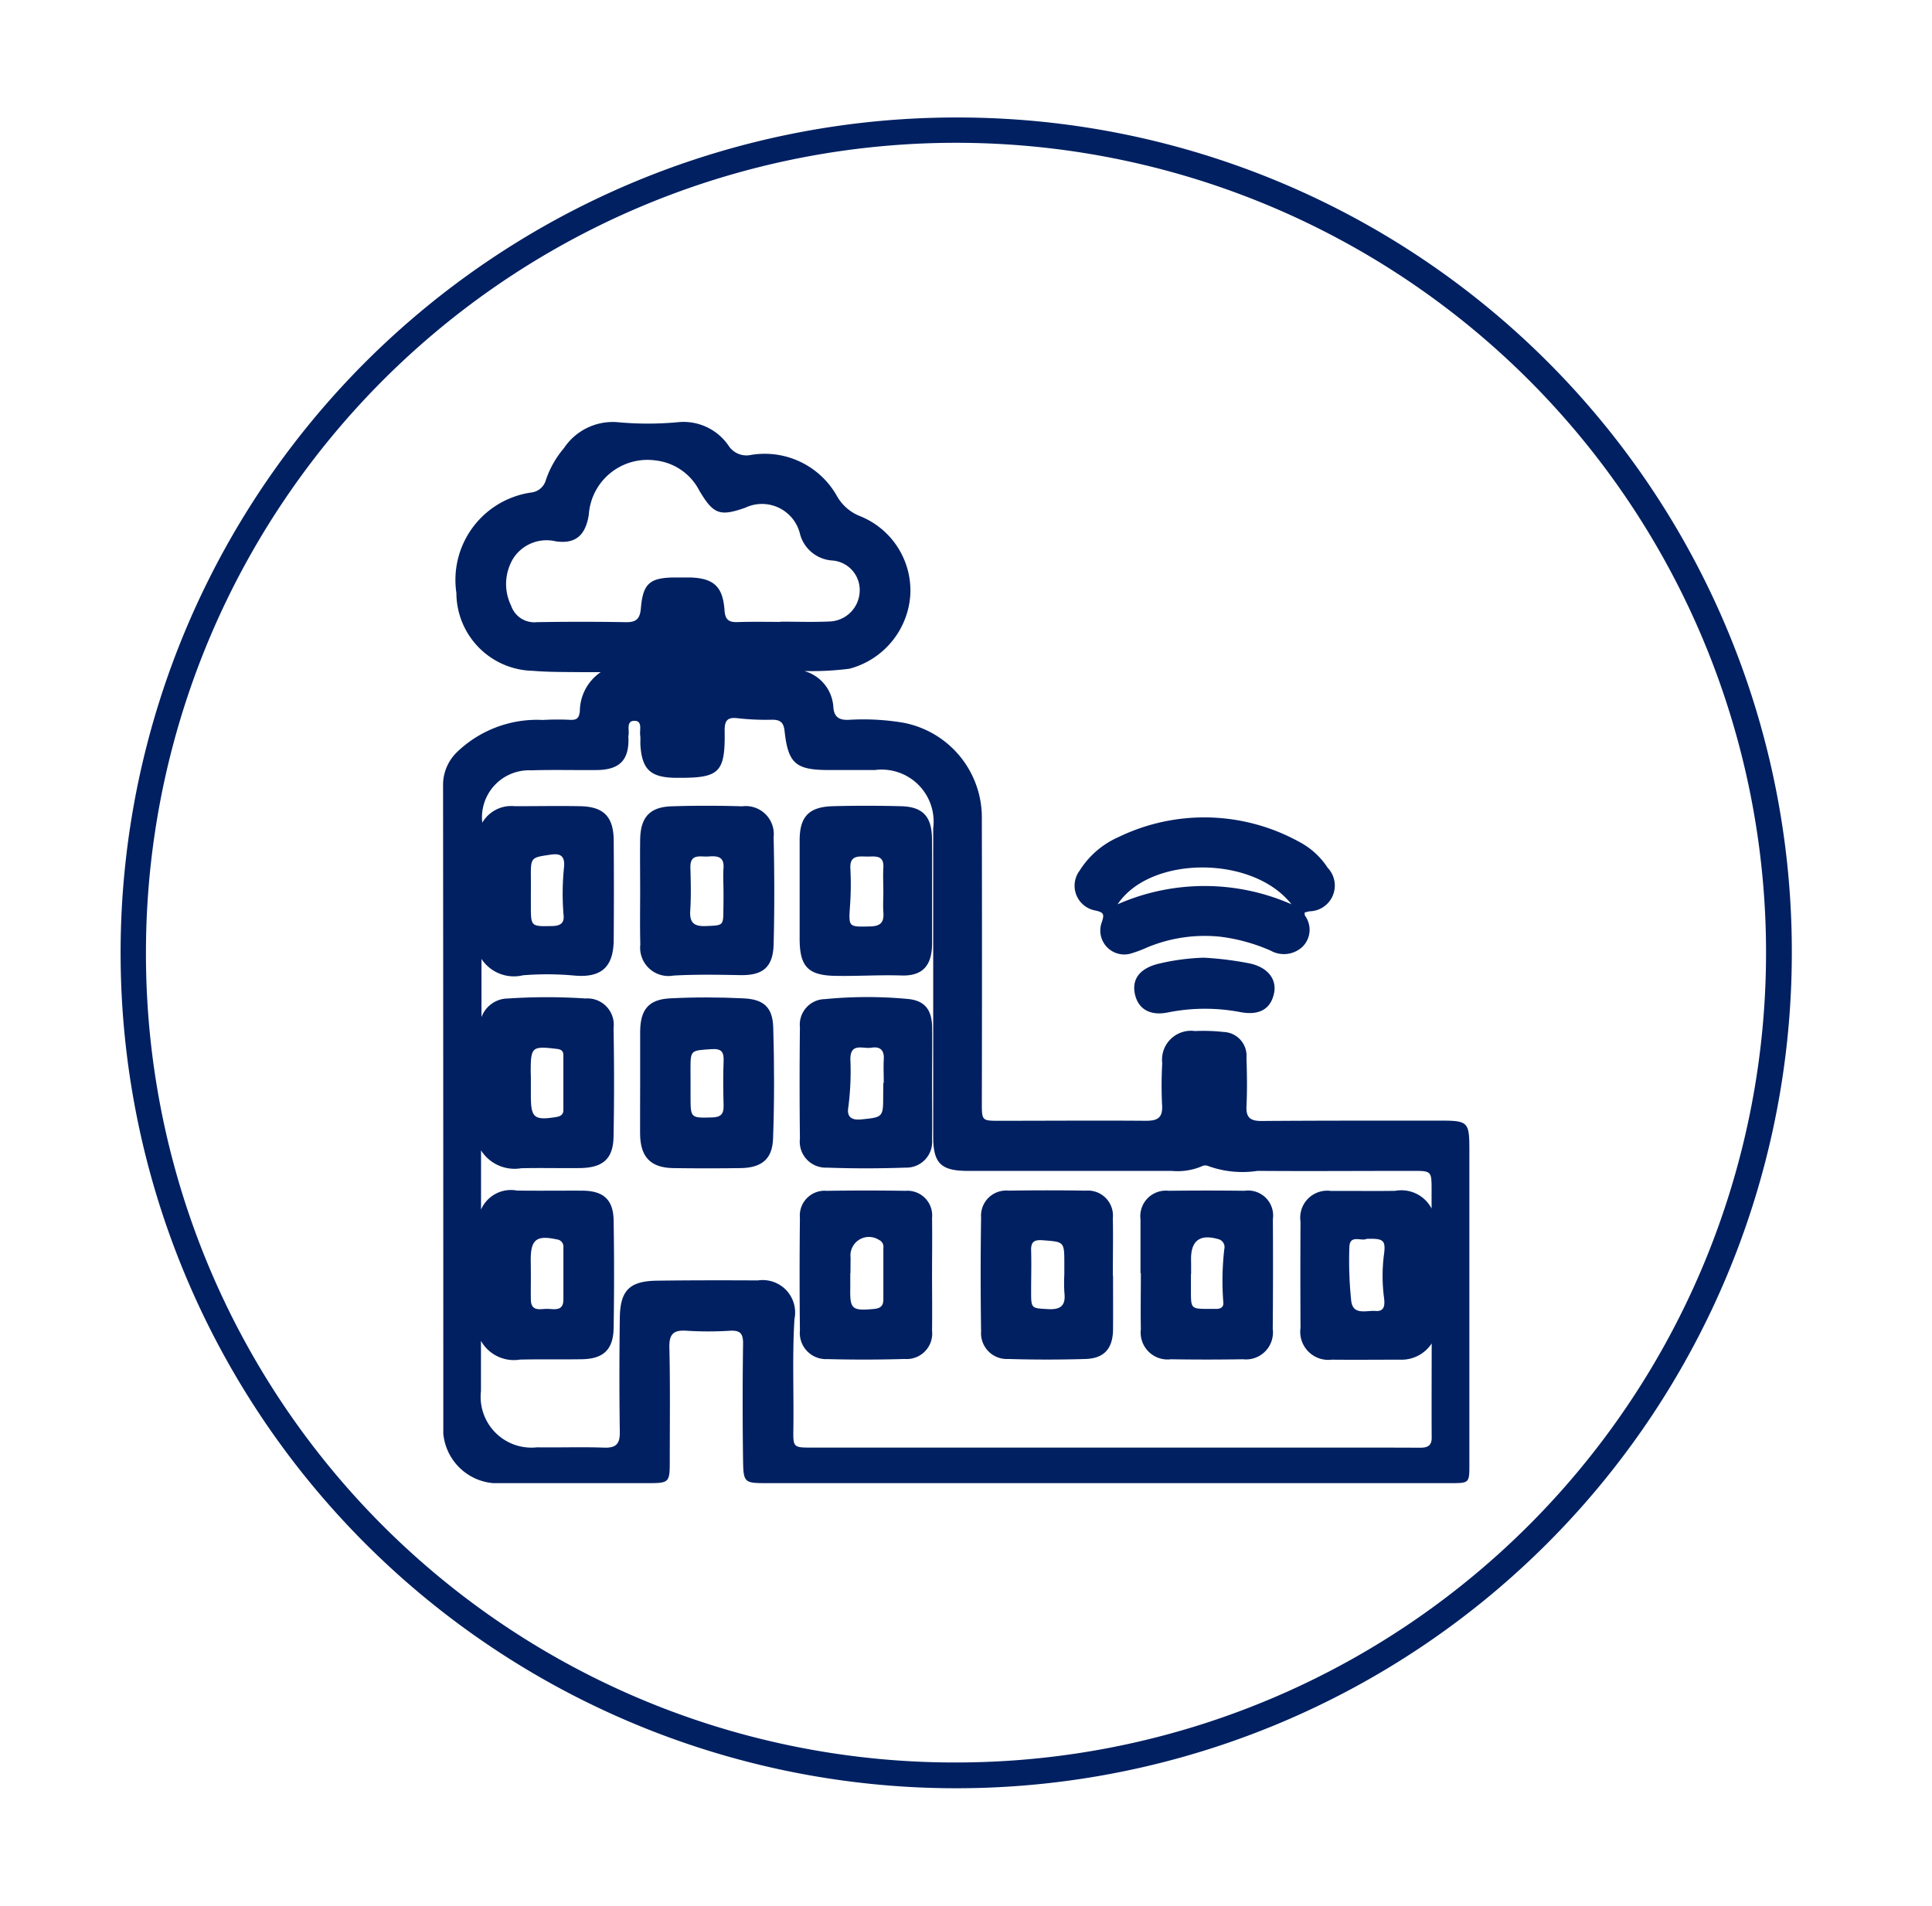 <svg id="Layer_1" data-name="Layer 1" xmlns="http://www.w3.org/2000/svg" viewBox="0 0 75 74"><defs><style>.cls-1{fill:#002061;}</style></defs><path class="cls-1" d="M69.558,37.006A32.438,32.438,0,1,1,37.19,4.562,32.377,32.377,0,0,1,69.558,37.006ZM37.117,68.437A31.446,31.446,0,1,0,5.666,36.983,31.394,31.394,0,0,0,37.117,68.437Z"/><path class="cls-1" d="M31.224,26.056a1.549,1.549,0,0,1,1.128,1.425c.035.367.23.481.578.471a9.364,9.364,0,0,1,2.129.11A3.746,3.746,0,0,1,38.115,31.8q.011,5.52,0,11.041c0,.675.01.68.678.679,1.9,0,3.8-.015,5.7,0,.455,0,.649-.126.619-.608a15.493,15.493,0,0,1,.006-1.627,1.123,1.123,0,0,1,1.271-1.249,7.16,7.16,0,0,1,1.116.036.924.924,0,0,1,.883,1c.02.627.031,1.256,0,1.882-.022.461.169.577.6.574,2.255-.017,4.511-.014,6.767-.015,1.286,0,1.286,0,1.286,1.282q0,6.03,0,12.058c0,.735,0,.737-.728.737H29.752c-.849,0-.894-.018-.906-.874q-.033-2.264,0-4.528c.007-.407-.108-.536-.51-.515a13.421,13.421,0,0,1-1.678,0c-.5-.036-.685.115-.673.646C26.02,53.805,26,55.3,26,56.79c0,.764-.04.8-.808.8q-3.027,0-6.054,0a2.127,2.127,0,0,1-1.929-1.925q0-12.618-.009-25.236a1.779,1.779,0,0,1,.572-1.255,4.483,4.483,0,0,1,3.3-1.218,10.283,10.283,0,0,1,1.068-.005c.264.014.342-.08.37-.34A1.844,1.844,0,0,1,23.32,26.1c-.3,0-.527,0-.753,0-.627-.008-1.253,0-1.88-.052a3.031,3.031,0,0,1-2.97-3.024,3.429,3.429,0,0,1,2.909-3.9.669.669,0,0,0,.567-.49,3.723,3.723,0,0,1,.7-1.233,2.275,2.275,0,0,1,2.087-1.007,12.583,12.583,0,0,0,2.337,0,2.119,2.119,0,0,1,1.97.918.826.826,0,0,0,.856.355,3.215,3.215,0,0,1,3.36,1.618,1.774,1.774,0,0,0,.892.76A3.116,3.116,0,0,1,35.338,23.1a3.183,3.183,0,0,1-2.365,2.867A11.559,11.559,0,0,1,31.224,26.056Zm24.35,20.871v-.712c0-.749,0-.75-.755-.75-2,0-4,.015-6,0a3.894,3.894,0,0,1-1.95-.2.311.311,0,0,0-.238.032,2.416,2.416,0,0,1-1.145.169H40.8c-1.085,0-2.171,0-3.256,0-1.015-.006-1.31-.3-1.317-1.3,0-.221,0-.441,0-.662q0-5.672,0-11.344A2.019,2.019,0,0,0,33.963,29.9c-.594,0-1.187,0-1.781,0-1.294,0-1.587-.249-1.726-1.522-.036-.332-.173-.432-.482-.431a9.81,9.81,0,0,1-1.318-.056c-.422-.057-.532.089-.525.493.025,1.61-.2,1.829-1.8,1.818-.051,0-.1,0-.152,0-.927-.023-1.252-.331-1.317-1.246-.01-.135.008-.273-.01-.407-.029-.212.105-.575-.243-.559-.312.015-.165.373-.214.581a.179.179,0,0,0,0,.051c.034.887-.333,1.271-1.236,1.279-.848.008-1.7-.016-2.544.011a1.827,1.827,0,0,0-1.893,2.034,1.3,1.3,0,0,1,1.264-.641c.847,0,1.7-.016,2.543,0,.911.02,1.288.411,1.295,1.331q.015,1.934,0,3.866c-.011,1.059-.487,1.475-1.54,1.378a11.6,11.6,0,0,0-1.981-.01,1.508,1.508,0,0,1-1.612-.634v2.259a1.105,1.105,0,0,1,1.04-.724,22.722,22.722,0,0,1,3,0,1.022,1.022,0,0,1,1.087,1.151q.039,2.111,0,4.222c-.018.857-.416,1.2-1.3,1.212-.763.01-1.526-.012-2.289.007a1.539,1.539,0,0,1-1.555-.694v2.3a1.265,1.265,0,0,1,1.392-.74c.848.014,1.7,0,2.544.005.817.005,1.2.348,1.211,1.164q.034,2.085,0,4.172c-.015.839-.4,1.2-1.244,1.209-.8.014-1.594-.005-2.391.014a1.466,1.466,0,0,1-1.515-.728c0,.731,0,1.341,0,1.951A1.973,1.973,0,0,0,20.846,56.2c.864.013,1.73-.02,2.594.012.464.017.628-.133.621-.6-.022-1.475-.019-2.951,0-4.426.011-1.078.375-1.443,1.443-1.457,1.306-.017,2.612-.017,3.917-.01a1.259,1.259,0,0,1,1.42,1.5c-.089,1.424-.022,2.847-.043,4.271-.011.719,0,.72.723.72l21.113,0c.83,0,1.661,0,2.492.005.28,0,.454-.065.452-.392-.008-1.184,0-2.367,0-3.657a1.4,1.4,0,0,1-1.233.63c-.882,0-1.764.009-2.645,0a1.09,1.09,0,0,1-1.214-1.237q-.012-2.061,0-4.121a1.047,1.047,0,0,1,1.185-1.193c.831-.007,1.663.01,2.493-.005A1.323,1.323,0,0,1,55.574,46.927ZM30.305,24.148v-.009c.627,0,1.256.023,1.882-.006a1.212,1.212,0,0,0,1.186-1.169,1.149,1.149,0,0,0-1.066-1.2,1.388,1.388,0,0,1-1.249-1.021,1.518,1.518,0,0,0-2.133-1.026c-.983.345-1.231.252-1.775-.662a2.18,2.18,0,0,0-1.684-1.174,2.284,2.284,0,0,0-2.61,2.116c-.131.8-.519,1.131-1.28,1.023a1.541,1.541,0,0,0-1.643.649,1.919,1.919,0,0,0-.091,1.851.948.948,0,0,0,.992.639q1.728-.03,3.458,0c.41.008.552-.129.587-.544.082-.969.352-1.185,1.331-1.192.187,0,.373,0,.56,0,.929.023,1.293.346,1.356,1.277.024.361.165.466.5.456C29.186,24.136,29.746,24.148,30.305,24.148ZM53.052,48.105c-.2.107-.66-.189-.67.328a15.015,15.015,0,0,0,.072,2.079c.069.579.593.363.946.393s.359-.241.331-.487a6.535,6.535,0,0,1-.01-1.671C53.805,48.153,53.717,48.084,53.052,48.105Zm-32.444,1.41h0c0,.32-.006.641,0,.961.012.47.377.344.637.347s.624.111.626-.358c0-.675,0-1.35,0-2.025a.283.283,0,0,0-.256-.314c-.781-.17-1.011,0-1.012.781Zm0-14.932h0c0,.186,0,.373,0,.559,0,.848,0,.833.837.816.337-.007.473-.138.43-.456A10.091,10.091,0,0,1,21.9,33.63c.021-.4-.15-.5-.523-.444-.771.114-.773.1-.769.89C20.61,34.245,20.609,34.414,20.609,34.583Zm0,7.4v.558c0,.861.124.967.962.837.173-.027.3-.084.3-.272,0-.71,0-1.42,0-2.13,0-.163-.079-.227-.248-.247-.976-.116-1.02-.083-1.02.9C20.608,41.751,20.608,41.869,20.609,41.987Z"/><path class="cls-1" d="M50.648,35.432a.389.389,0,0,0,.01.122.927.927,0,0,1-.1,1.213,1.054,1.054,0,0,1-1.234.145,6.989,6.989,0,0,0-1.948-.539,5.818,5.818,0,0,0-2.83.41,5.225,5.225,0,0,1-.616.234.93.93,0,0,1-1.157-1.212c.1-.3.083-.377-.251-.45a.977.977,0,0,1-.612-1.547,3.4,3.4,0,0,1,1.52-1.309,7.63,7.63,0,0,1,6.99.182,2.961,2.961,0,0,1,1.119,1.013,1,1,0,0,1-.706,1.692C50.768,35.4,50.707,35.417,50.648,35.432Zm-7.262-.319a8.381,8.381,0,0,1,6.748,0C48.635,33.2,44.649,33.215,43.386,35.113Z"/><path class="cls-1" d="M46.728,37.187a12.793,12.793,0,0,1,1.81.228c.687.158,1.041.618.916,1.172-.134.6-.577.847-1.289.716a7.3,7.3,0,0,0-2.822.009c-.7.145-1.165-.132-1.288-.723-.117-.562.181-.968.867-1.154A8.642,8.642,0,0,1,46.728,37.187Z"/><path class="cls-1" d="M24.851,42.042c0-.661,0-1.322,0-1.983.006-.853.324-1.25,1.161-1.293.946-.048,1.9-.046,2.845,0,.794.035,1.136.349,1.16,1.132.043,1.439.045,2.881-.007,4.32-.029.8-.452,1.129-1.268,1.14q-1.3.018-2.594,0c-.89-.011-1.29-.427-1.3-1.33C24.846,43.364,24.851,42.7,24.851,42.042Zm1.956-.032v.558c0,.856,0,.844.84.822.329-.009.451-.129.443-.454-.015-.575-.023-1.151,0-1.726.017-.374-.086-.5-.485-.471-.8.055-.8.029-.8.814Z"/><path class="cls-1" d="M24.851,34.584c0-.66-.009-1.321,0-1.981.013-.867.371-1.267,1.22-1.294.913-.03,1.829-.028,2.742,0a1.087,1.087,0,0,1,1.219,1.2c.032,1.388.036,2.778,0,4.165-.026.889-.422,1.206-1.295,1.19s-1.725-.031-2.589.017a1.1,1.1,0,0,1-1.291-1.208C24.839,35.973,24.851,35.278,24.851,34.584Zm3.235.042c0-.3-.02-.609,0-.911.037-.464-.249-.484-.58-.458-.308.025-.722-.136-.705.439.016.556.029,1.115-.006,1.669-.031.48.162.614.616.594.668-.029.669-.005.671-.675C28.087,35.064,28.086,34.845,28.086,34.626Z"/><path class="cls-1" d="M36.182,42.058c0,.73.011,1.459,0,2.188a1,1,0,0,1-1.024,1.093c-1.016.035-2.036.038-3.051,0a1.009,1.009,0,0,1-1.054-1.127q-.025-2.161,0-4.323a.99.99,0,0,1,.973-1.093,16.915,16.915,0,0,1,3.2-.008c.664.058.946.41.959,1.087C36.193,40.6,36.182,41.329,36.182,42.058Zm-1.891-.012h.017c0-.3-.016-.609,0-.911.025-.366-.152-.509-.484-.452-.312.053-.811-.212-.813.44a10.834,10.834,0,0,1-.079,1.87c-.068.384.131.511.5.474.854-.087.855-.08.853-.965Z"/><path class="cls-1" d="M44.274,49.43c0-.694,0-1.388,0-2.082a.992.992,0,0,1,1.094-1.11q1.473-.018,2.945,0a.971.971,0,0,1,1.1,1.1q.012,2.133-.005,4.266a1.048,1.048,0,0,1-1.157,1.176q-1.4.023-2.793,0a1.044,1.044,0,0,1-1.17-1.162c-.014-.728,0-1.456,0-2.184Zm1.965.046h-.007c0,.219,0,.439,0,.658,0,.689.006.691.716.69.1,0,.2,0,.3,0,.159-.009.261-.089.241-.256a10.825,10.825,0,0,1,.038-2.068.317.317,0,0,0-.239-.386c-.7-.2-1.049.054-1.052.76C46.239,49.071,46.239,49.274,46.239,49.476Z"/><path class="cls-1" d="M36.183,34.615c0,.678,0,1.355,0,2.032-.006.837-.357,1.259-1.193,1.231-.864-.028-1.724.032-2.585.014-1.054-.022-1.364-.381-1.363-1.451q0-1.905,0-3.81c0-.917.357-1.3,1.285-1.326.879-.024,1.761-.022,2.641,0,.861.02,1.206.4,1.212,1.279C36.187,33.261,36.183,33.938,36.183,34.615Zm-1.892,0c0-.3-.017-.609,0-.912.036-.532-.335-.437-.646-.443-.327-.006-.662-.053-.634.463A11.583,11.583,0,0,1,33,35.138c-.059.875-.072.854.784.835.406-.009.54-.167.508-.551C34.273,35.154,34.291,34.882,34.291,34.611Z"/><path class="cls-1" d="M43.208,49.534c0,.7.005,1.391,0,2.086-.007.74-.34,1.126-1.065,1.149q-1.5.045-3,0a1,1,0,0,1-1.057-1.068q-.034-2.213,0-4.425a.975.975,0,0,1,1.067-1.043q1.5-.024,3,0A.971.971,0,0,1,43.2,47.3c.015.746,0,1.492,0,2.238Zm-1.891-.046v-.407c0-.876,0-.857-.837-.922-.342-.027-.462.067-.452.4.015.525,0,1.05,0,1.575,0,.686,0,.662.666.7.494.025.682-.149.626-.636A6,6,0,0,1,41.317,49.488Z"/><path class="cls-1" d="M36.182,49.485c0,.728.01,1.456,0,2.184a.991.991,0,0,1-1.063,1.1q-1.5.044-3,.005a1.015,1.015,0,0,1-1.066-1.112q-.025-2.184,0-4.369A.963.963,0,0,1,32.1,46.24q1.524-.024,3.048,0a.96.96,0,0,1,1.034,1.06C36.193,48.028,36.182,48.757,36.182,49.485Zm-3.167-.048h-.007c0,.186,0,.372,0,.557-.02.846.063.913.928.832.258-.024.358-.132.356-.38,0-.659,0-1.318,0-1.977a.3.3,0,0,0-.178-.328.717.717,0,0,0-1.095.688Z"/></svg>